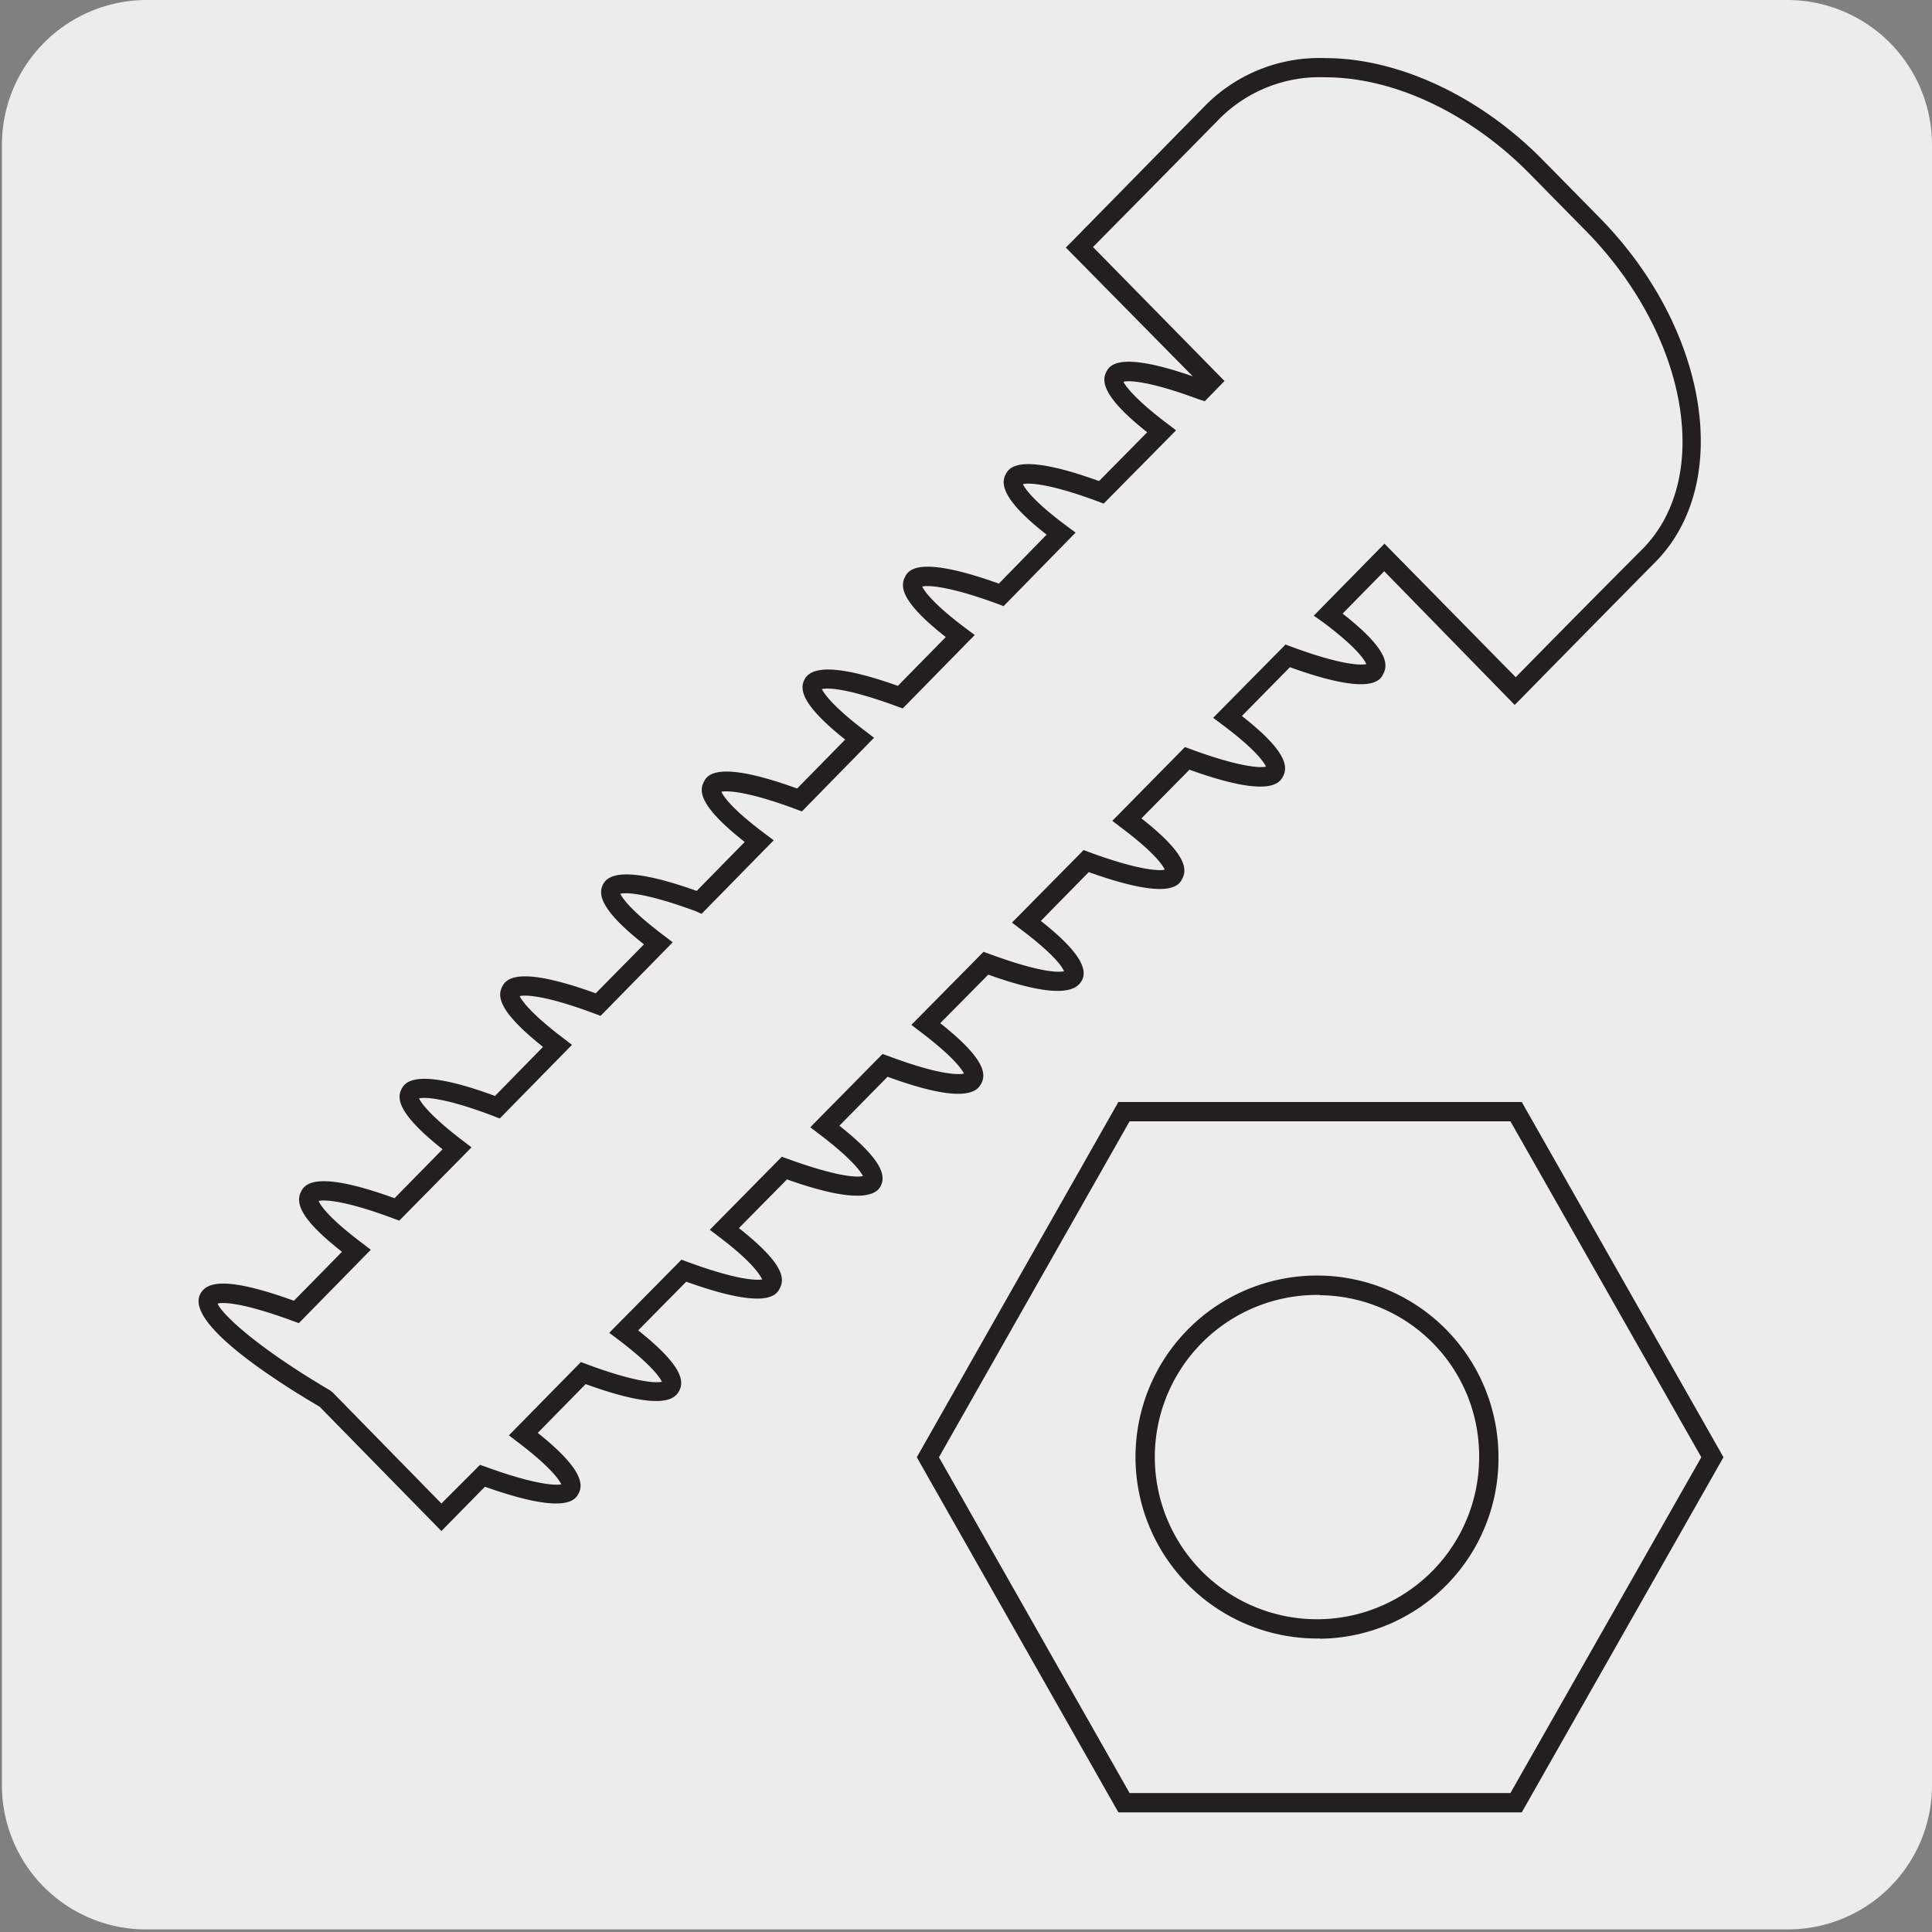 <svg xmlns="http://www.w3.org/2000/svg" viewBox="0 0 150 150"><rect x="0" y="0" width="150" height="150" fill="#808080" stroke="none"/><defs><style>.cls-1{fill:#edecec;}.cls-2{fill:#231f20;}</style></defs><title>47065-02</title><g id="Capa_2" data-name="Capa 2"><path class="cls-1" d="M11.4,0H138.71A11.25,11.25,0,0,1,150,11.21v127.4a11.19,11.19,0,0,1-11.19,11.19H11.34A11.19,11.19,0,0,1,.15,138.61h0V11.24A11.25,11.25,0,0,1,11.4,0Z"/></g><g id="Capa_3" data-name="Capa 3"><path class="cls-2" d="M34.27,118.87l-9.45-9.65c-4-2.35-10.37-6.56-9.28-8.74.44-.84,1.67-1.52,7.28.51l3.73-3.8c-2.78-2.19-3.73-3.6-3.18-4.67.26-.49.94-1.79,7.26.51l3.73-3.8c-3.47-2.76-3.55-3.93-3.2-4.65.24-.47.94-1.83,7.27.51l3.73-3.81c-3.48-2.76-3.54-3.94-3.18-4.66.27-.5.94-1.79,7.27.5L50,73.32c-3.49-2.75-3.55-3.94-3.18-4.66s1.65-1.5,7.27.51l3.73-3.8c-3.5-2.75-3.56-3.93-3.18-4.65.24-.49.9-1.8,7.25.5l3.73-3.8c-3.47-2.76-3.53-3.94-3.16-4.66s1.63-1.51,7.25.49l3.72-3.79c-3.48-2.73-3.54-3.91-3.18-4.64.25-.5.9-1.8,7.3.49l3.71-3.8c-3.54-2.76-3.53-4-3.19-4.66.26-.5.93-1.79,7.26.5l3.74-3.79c-3.53-2.78-3.52-4-3.19-4.66.24-.48.86-1.72,6.73.32l-9.86-10,.52-.52L93.69,8.08a12.48,12.48,0,0,1,9.18-3.57h0c5.75,0,12.12,3,17,8l4.34,4.41c8.41,8.57,10.36,20.54,4.35,26.68-5.75,5.82-10.42,10.59-10.42,10.59l-.54.54L107.47,44.35l-3.23,3.29c3.52,2.76,3.55,3.94,3.16,4.67-.22.47-.85,1.81-7.25-.51l-3.73,3.79c3.5,2.74,3.57,3.93,3.21,4.66-.27.51-.95,1.79-7.28-.49l-3.73,3.78c3.52,2.76,3.56,3.95,3.17,4.68-.24.48-.88,1.77-7.26-.51L80.81,71.5c3.52,2.77,3.55,4,3.16,4.67s-1.62,1.52-7.24-.5L73,79.44c3.49,2.76,3.56,3.94,3.2,4.66-.28.51-1,1.8-7.29-.5l-3.74,3.8c3.49,2.76,3.56,3.94,3.22,4.66s-1.68,1.5-7.29-.49l-3.73,3.78c3.48,2.75,3.57,3.9,3.18,4.66-.25.5-.93,1.78-7.27-.5l-3.73,3.78c3.47,2.76,3.55,3.94,3.2,4.66-.28.52-1,1.79-7.28-.49l-3.72,3.79c3.48,2.77,3.54,4,3.18,4.69-.26.49-.93,1.74-7.28-.51ZM16.9,101.21c.18.58,2.48,3.06,8.76,6.76l.16.13,8.45,8.63,3-3,.46.16c3.77,1.38,5.4,1.45,5.85,1.35-.11-.22-.62-1.18-3.39-3.28l-.68-.52,5.59-5.69.46.17c3.75,1.4,5.37,1.47,5.83,1.36-.12-.24-.65-1.2-3.41-3.29l-.68-.51,5.61-5.68.46.17c3.7,1.37,5.33,1.46,5.81,1.36C59,99,58.45,98,55.79,96l-.68-.52,5.59-5.67.45.16c4.1,1.49,5.48,1.43,5.85,1.34-.13-.25-.69-1.21-3.41-3.27l-.68-.52,5.61-5.69L69,82c3.78,1.42,5.4,1.47,5.84,1.35-.11-.22-.65-1.18-3.4-3.26l-.68-.52,5.6-5.67.45.16c4.09,1.51,5.44,1.43,5.8,1.35-.12-.31-.7-1.26-3.36-3.26l-.68-.52L84.13,66l.46.17c3.78,1.39,5.4,1.46,5.84,1.35-.1-.22-.6-1.18-3.39-3.27l-.68-.52L92,58l.46.17c3.77,1.39,5.39,1.46,5.83,1.35-.11-.23-.63-1.2-3.41-3.27l-.69-.52,5.62-5.69.45.17c3.77,1.4,5.38,1.46,5.82,1.35-.09-.22-.58-1.17-3.37-3.26L102,47.8l5.49-5.59,10.19,10.37c1.38-1.41,5.29-5.39,9.89-10C133,37,131,26,123.2,18l-4.34-4.41C114.22,8.83,108.25,6,102.89,6h0a11,11,0,0,0-8.11,3.12c-4.61,4.69-8.55,8.67-9.92,10.06l10.21,10.4-1.53,1.57L93.06,31c-3.78-1.41-5.4-1.48-5.84-1.36.13.27.86,1.34,3.41,3.25l.68.52-5.62,5.69-.45-.17c-3.76-1.4-5.38-1.46-5.82-1.34.1.21.6,1.17,3.4,3.25l.69.51-5.59,5.71-.45-.17c-3.8-1.4-5.42-1.46-5.87-1.35.11.22.62,1.17,3.39,3.25l.69.51L70.09,55l-.45-.16c-4.14-1.52-5.49-1.42-5.83-1.34.11.22.64,1.19,3.37,3.26l.68.52L62.26,63l-.45-.17c-3.69-1.38-5.32-1.46-5.8-1.36.14.32.73,1.28,3.37,3.25l.69.52-5.6,5.71L54,70.74c-4.16-1.53-5.5-1.43-5.84-1.35.11.22.62,1.17,3.39,3.25l.68.52-5.6,5.71-.46-.17c-3.75-1.41-5.38-1.48-5.82-1.36.11.22.63,1.18,3.38,3.26l.68.52-5.61,5.72-.46-.18c-3.72-1.42-5.35-1.5-5.81-1.38.12.23.65,1.19,3.4,3.28l.68.52L31,94.77l-.46-.17c-3.71-1.39-5.33-1.47-5.8-1.36.12.3.7,1.26,3.37,3.27l.68.52-5.59,5.7-.46-.17C18.5,101,17.19,101.13,16.9,101.21Z"/><path class="cls-2" d="M118.15,140.71H86.83L71.18,113.14,86.83,85.56h31.32l15.66,27.58Zm-30.45-1.5h29.57l14.82-26.07L117.27,87.06H87.7L72.9,113.14Zm14.78-12a14.09,14.09,0,1,1,13.86-14.09A14,14,0,0,1,102.48,127.23Zm0-26.67a12.59,12.59,0,1,0,12.36,12.58A12.48,12.48,0,0,0,102.48,100.56Z"/></g></svg>